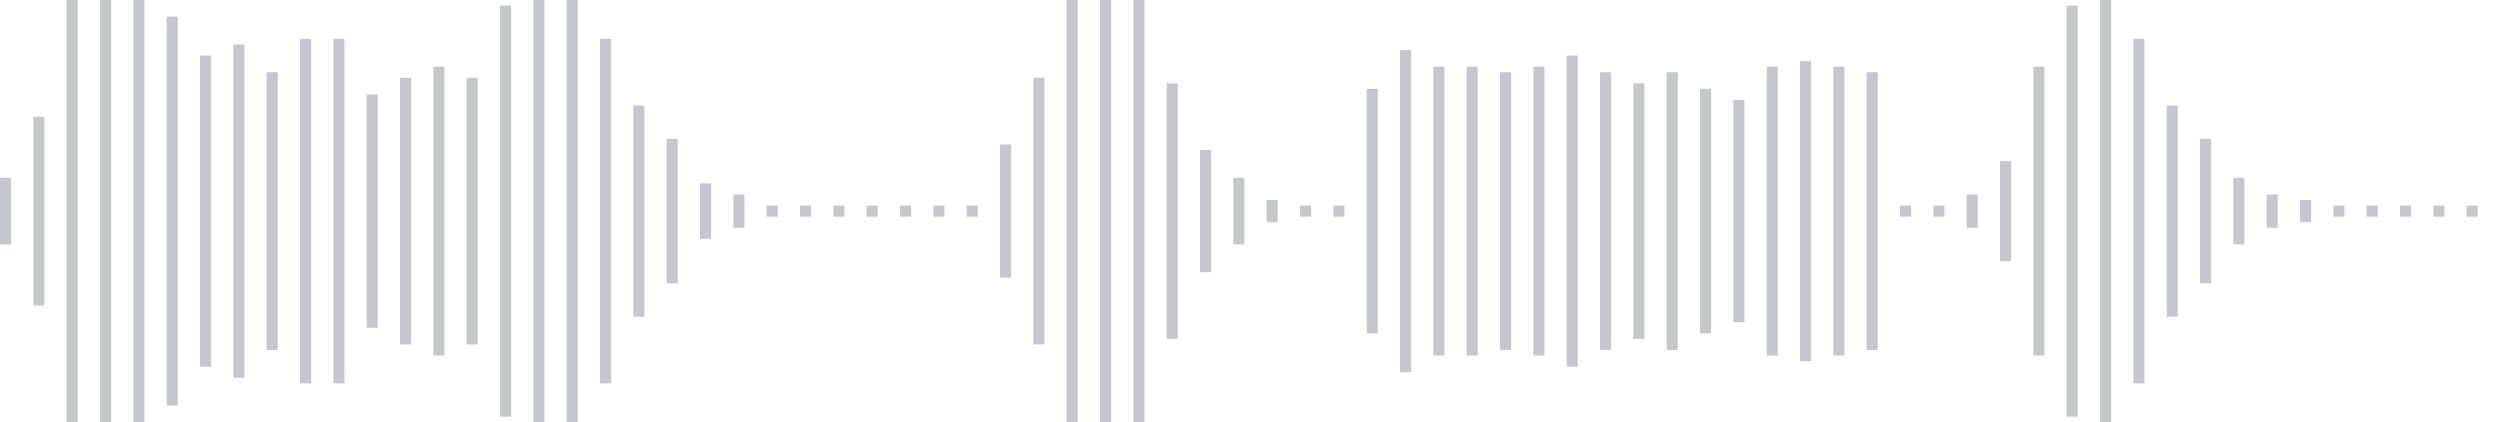 <svg xmlns="http://www.w3.org/2000/svg" xmlns:xlink="http://www.w3/org/1999/xlink" viewBox="0 0 225 38" preserveAspectRatio="none" width="100%" height="100%" fill="#C4C8CE"><g id="waveform-759db31e-323a-44bd-bb6f-6b5d2e543580"><rect x="0" y="16.0" width="1" height="6"/><rect x="3" y="10.5" width="1" height="17"/><rect x="6" y="-0.5" width="1" height="39"/><rect x="9" y="-0.5" width="1" height="39"/><rect x="12" y="-0.5" width="1" height="39"/><rect x="15" y="1.5" width="1" height="35"/><rect x="18" y="5.0" width="1" height="28"/><rect x="21" y="4.0" width="1" height="30"/><rect x="24" y="6.5" width="1" height="25"/><rect x="27" y="3.5" width="1" height="31"/><rect x="30" y="3.5" width="1" height="31"/><rect x="33" y="8.5" width="1" height="21"/><rect x="36" y="7.0" width="1" height="24"/><rect x="39" y="6.0" width="1" height="26"/><rect x="42" y="7.0" width="1" height="24"/><rect x="45" y="0.5" width="1" height="37"/><rect x="48" y="-0.5" width="1" height="39"/><rect x="51" y="-0.5" width="1" height="39"/><rect x="54" y="3.5" width="1" height="31"/><rect x="57" y="9.5" width="1" height="19"/><rect x="60" y="12.5" width="1" height="13"/><rect x="63" y="16.5" width="1" height="5"/><rect x="66" y="17.5" width="1" height="3"/><rect x="69" y="18.5" width="1" height="1"/><rect x="72" y="18.5" width="1" height="1"/><rect x="75" y="18.5" width="1" height="1"/><rect x="78" y="18.5" width="1" height="1"/><rect x="81" y="18.5" width="1" height="1"/><rect x="84" y="18.5" width="1" height="1"/><rect x="87" y="18.5" width="1" height="1"/><rect x="90" y="13.0" width="1" height="12"/><rect x="93" y="7.0" width="1" height="24"/><rect x="96" y="-0.5" width="1" height="39"/><rect x="99" y="-0.5" width="1" height="39"/><rect x="102" y="-0.5" width="1" height="39"/><rect x="105" y="7.5" width="1" height="23"/><rect x="108" y="13.5" width="1" height="11"/><rect x="111" y="16.0" width="1" height="6"/><rect x="114" y="18.0" width="1" height="2"/><rect x="117" y="18.5" width="1" height="1"/><rect x="120" y="18.5" width="1" height="1"/><rect x="123" y="8.0" width="1" height="22"/><rect x="126" y="4.5" width="1" height="29"/><rect x="129" y="6.0" width="1" height="26"/><rect x="132" y="6.0" width="1" height="26"/><rect x="135" y="6.5" width="1" height="25"/><rect x="138" y="6.0" width="1" height="26"/><rect x="141" y="5.0" width="1" height="28"/><rect x="144" y="6.5" width="1" height="25"/><rect x="147" y="7.5" width="1" height="23"/><rect x="150" y="6.5" width="1" height="25"/><rect x="153" y="8.0" width="1" height="22"/><rect x="156" y="9.0" width="1" height="20"/><rect x="159" y="6.0" width="1" height="26"/><rect x="162" y="5.5" width="1" height="27"/><rect x="165" y="6.0" width="1" height="26"/><rect x="168" y="6.5" width="1" height="25"/><rect x="171" y="18.5" width="1" height="1"/><rect x="174" y="18.5" width="1" height="1"/><rect x="177" y="17.5" width="1" height="3"/><rect x="180" y="14.5" width="1" height="9"/><rect x="183" y="6.0" width="1" height="26"/><rect x="186" y="0.5" width="1" height="37"/><rect x="189" y="-0.5" width="1" height="39"/><rect x="192" y="3.5" width="1" height="31"/><rect x="195" y="9.5" width="1" height="19"/><rect x="198" y="12.5" width="1" height="13"/><rect x="201" y="16.0" width="1" height="6"/><rect x="204" y="17.5" width="1" height="3"/><rect x="207" y="18.0" width="1" height="2"/><rect x="210" y="18.5" width="1" height="1"/><rect x="213" y="18.5" width="1" height="1"/><rect x="216" y="18.5" width="1" height="1"/><rect x="219" y="18.5" width="1" height="1"/><rect x="222" y="18.5" width="1" height="1"/></g></svg>
